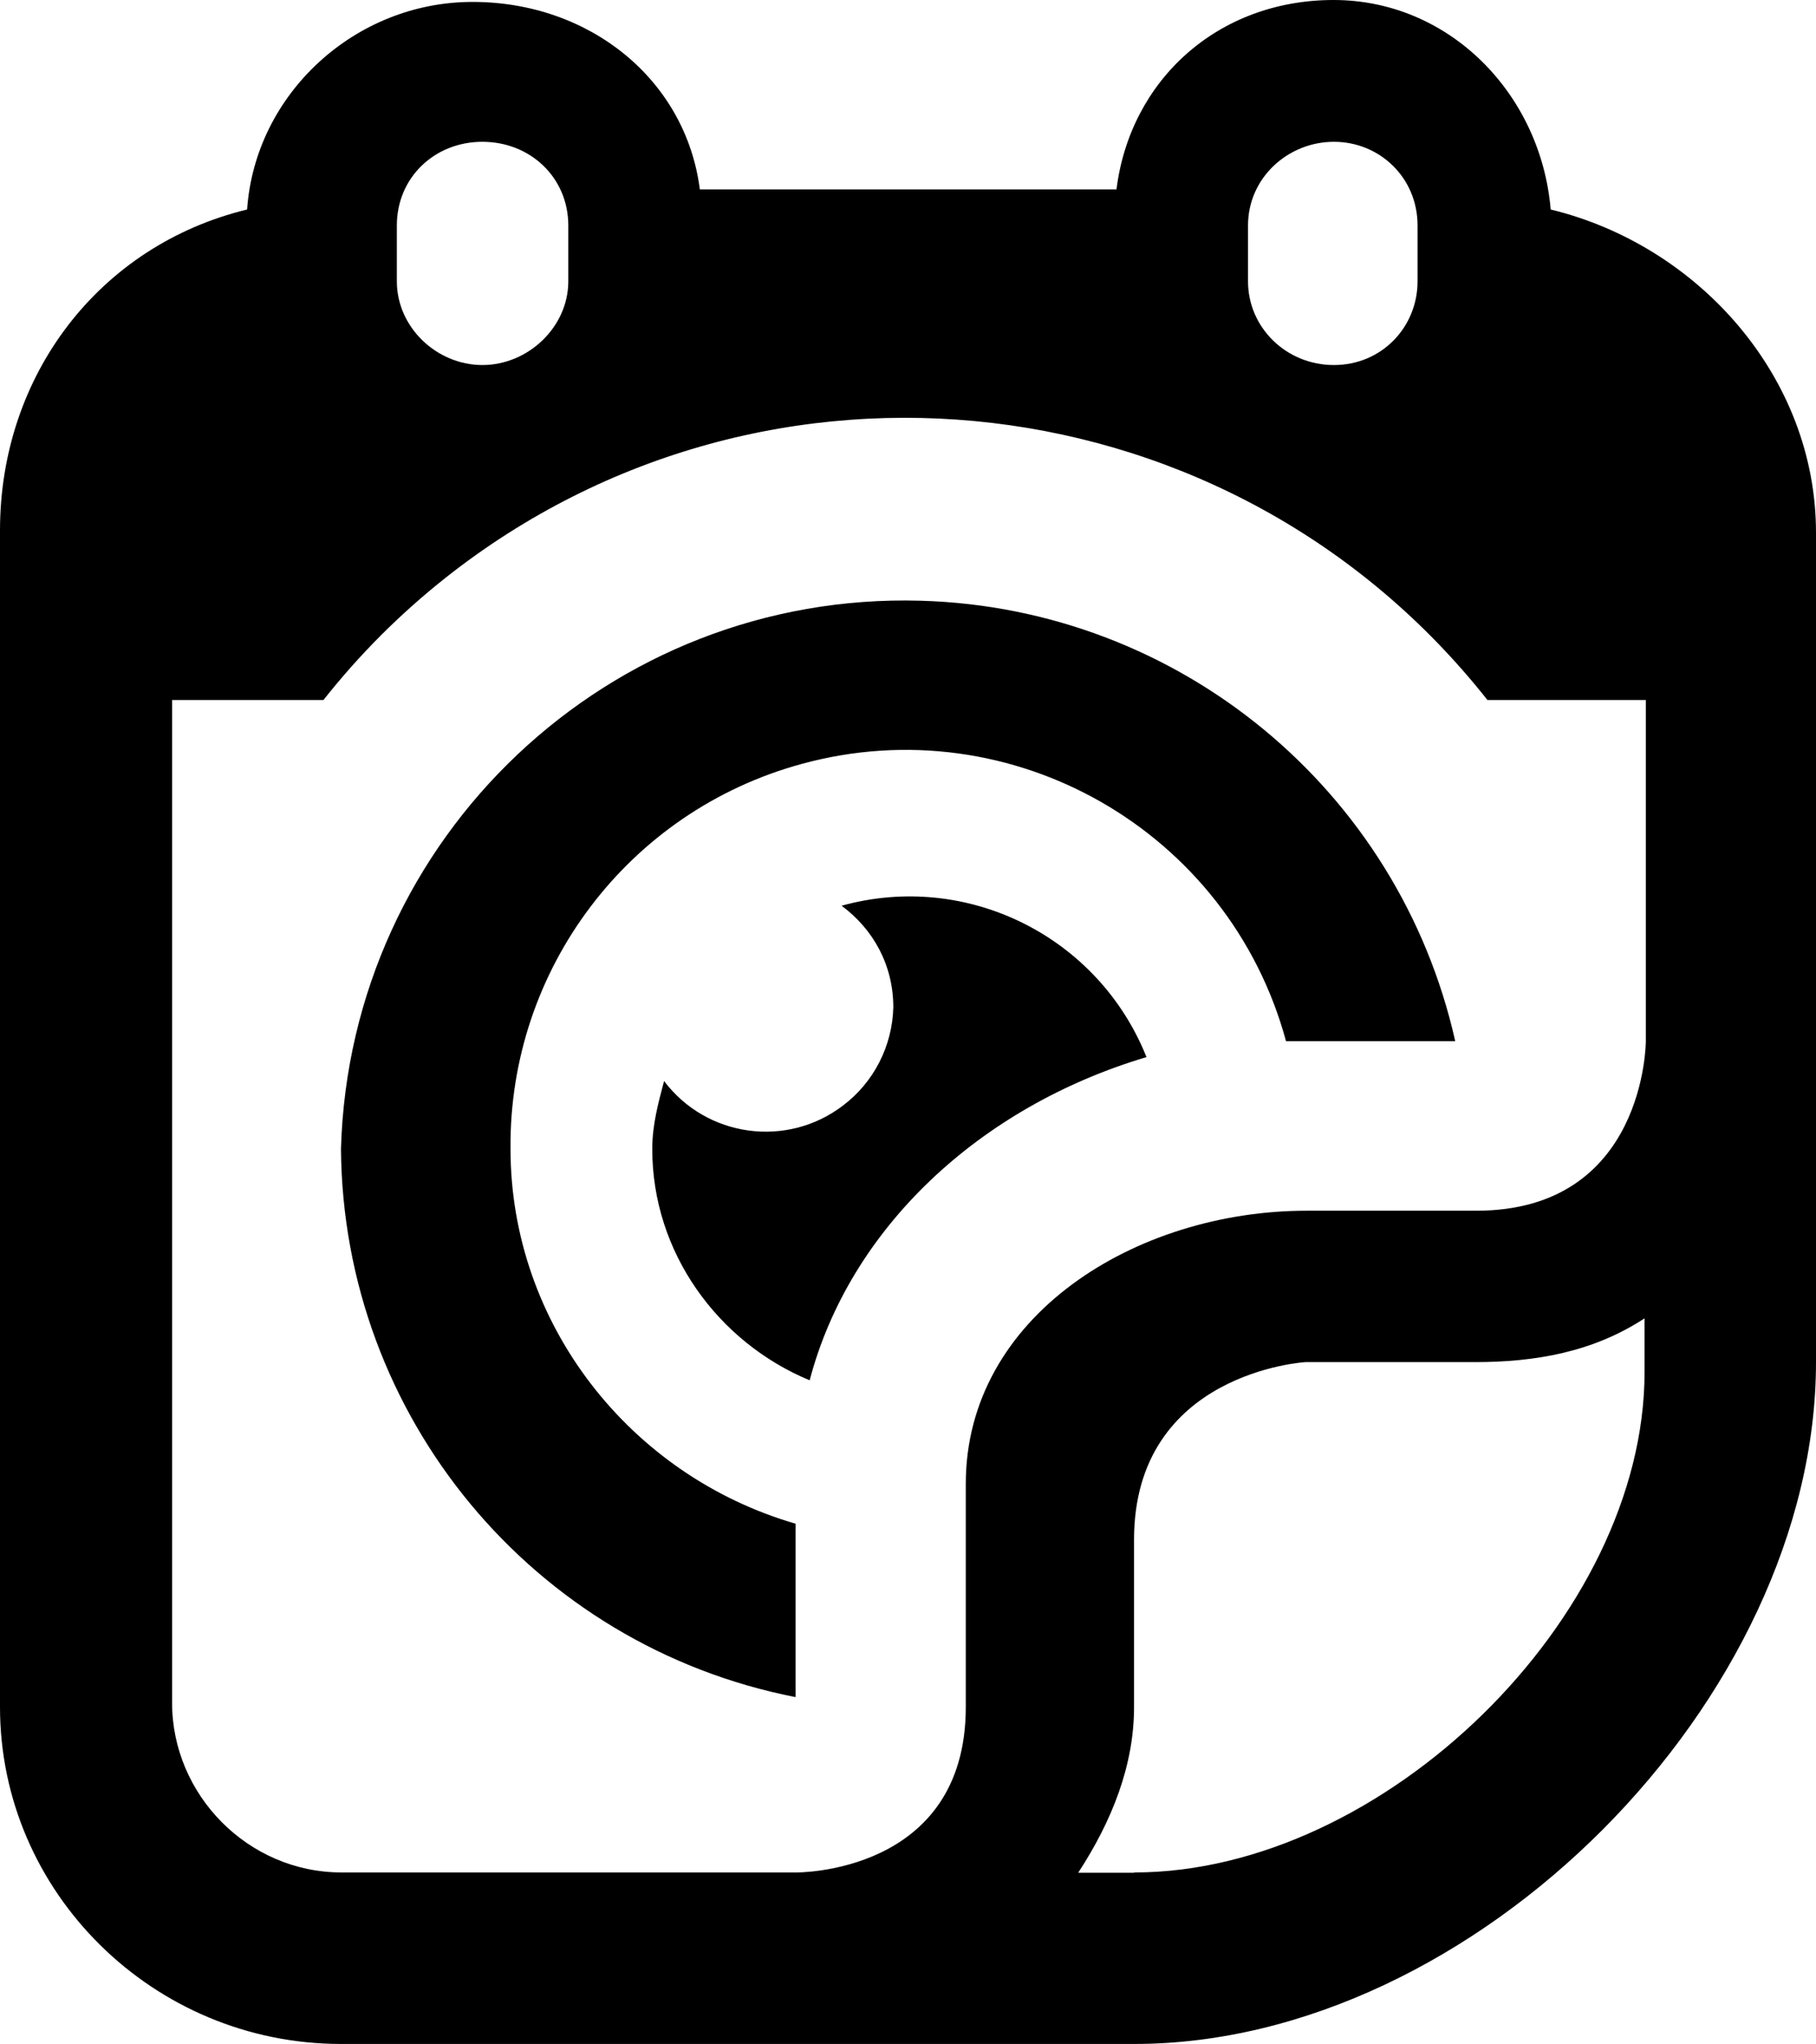 <?xml version="1.0" encoding="UTF-8"?><svg id="Warstwa_1" xmlns="http://www.w3.org/2000/svg" width="56.88" height="64" viewBox="0 0 56.88 64"><defs><style>.cls-1{stroke-width:0px;}</style></defs><path class="cls-1" d="m35.53,64H10.68c-5.87,0-10.68-4.74-10.68-10.55V16.61C0,11.74,3.12,7.68,7.74,6.56,7.99,2.94,11.12.06,14.8.06s6.68,2.44,7.12,5.87h13.05C35.4,2.5,38.15,0,41.77,0s6.49,2.93,6.8,6.56c4.62,1.12,8.31,5.24,8.31,10.12v25.97c0,10.55-10.68,21.35-21.35,21.35Zm0-5.37c7.8,0,15.98-7.99,15.98-15.67v-1.68c-1.62,1.06-3.43,1.37-5.31,1.37h-5.31s-5.37.31-5.37,5.56v5.25c0,1.81-.69,3.56-1.75,5.18h1.75ZM17.8,7.06c0-1.5-1.19-2.62-2.69-2.62s-2.68,1.12-2.68,2.62v1.75c0,1.44,1.25,2.62,2.68,2.62s2.69-1.19,2.69-2.62v-1.75Zm26.6,0c0-1.5-1.19-2.62-2.62-2.62s-2.69,1.12-2.69,2.62v1.75c0,1.44,1.19,2.62,2.69,2.62s2.62-1.19,2.62-2.62v-1.75h0Zm7.12,14.86h-4.93c-7.95-10.07-22.55-11.79-32.62-3.84-1.43,1.13-2.72,2.42-3.84,3.84h-4.74v31.4c0,2.87,2.37,5.31,5.31,5.31h14.24s5.31.06,5.31-5.18v-6.99c0-5.24,5.31-8.55,10.68-8.55h5.31c5.31,0,5.31-5.31,5.31-5.31v-10.68h0Zm-11.24,10.68c-1.79-6.59-8.59-10.48-15.17-8.68-5.43,1.48-9.17,6.43-9.12,12.05,0,5.49,3.75,10.24,8.93,11.74v5.43c-8.23-1.61-14.18-8.79-14.24-17.17.28-9.76,8.41-17.44,18.16-17.16,8.08.23,14.97,5.91,16.74,13.79h-5.31Zm-19.85,3.37c0-.75.19-1.44.37-2.12,1.33,1.76,3.84,2.11,5.6.77.97-.73,1.55-1.87,1.58-3.08,0-1.31-.62-2.44-1.62-3.18,3.93-1.09,8.04.96,9.55,4.74-5.24,1.56-9.3,5.37-10.55,10.12-2.87-1.19-4.93-4-4.93-7.24h0Z"/></svg>